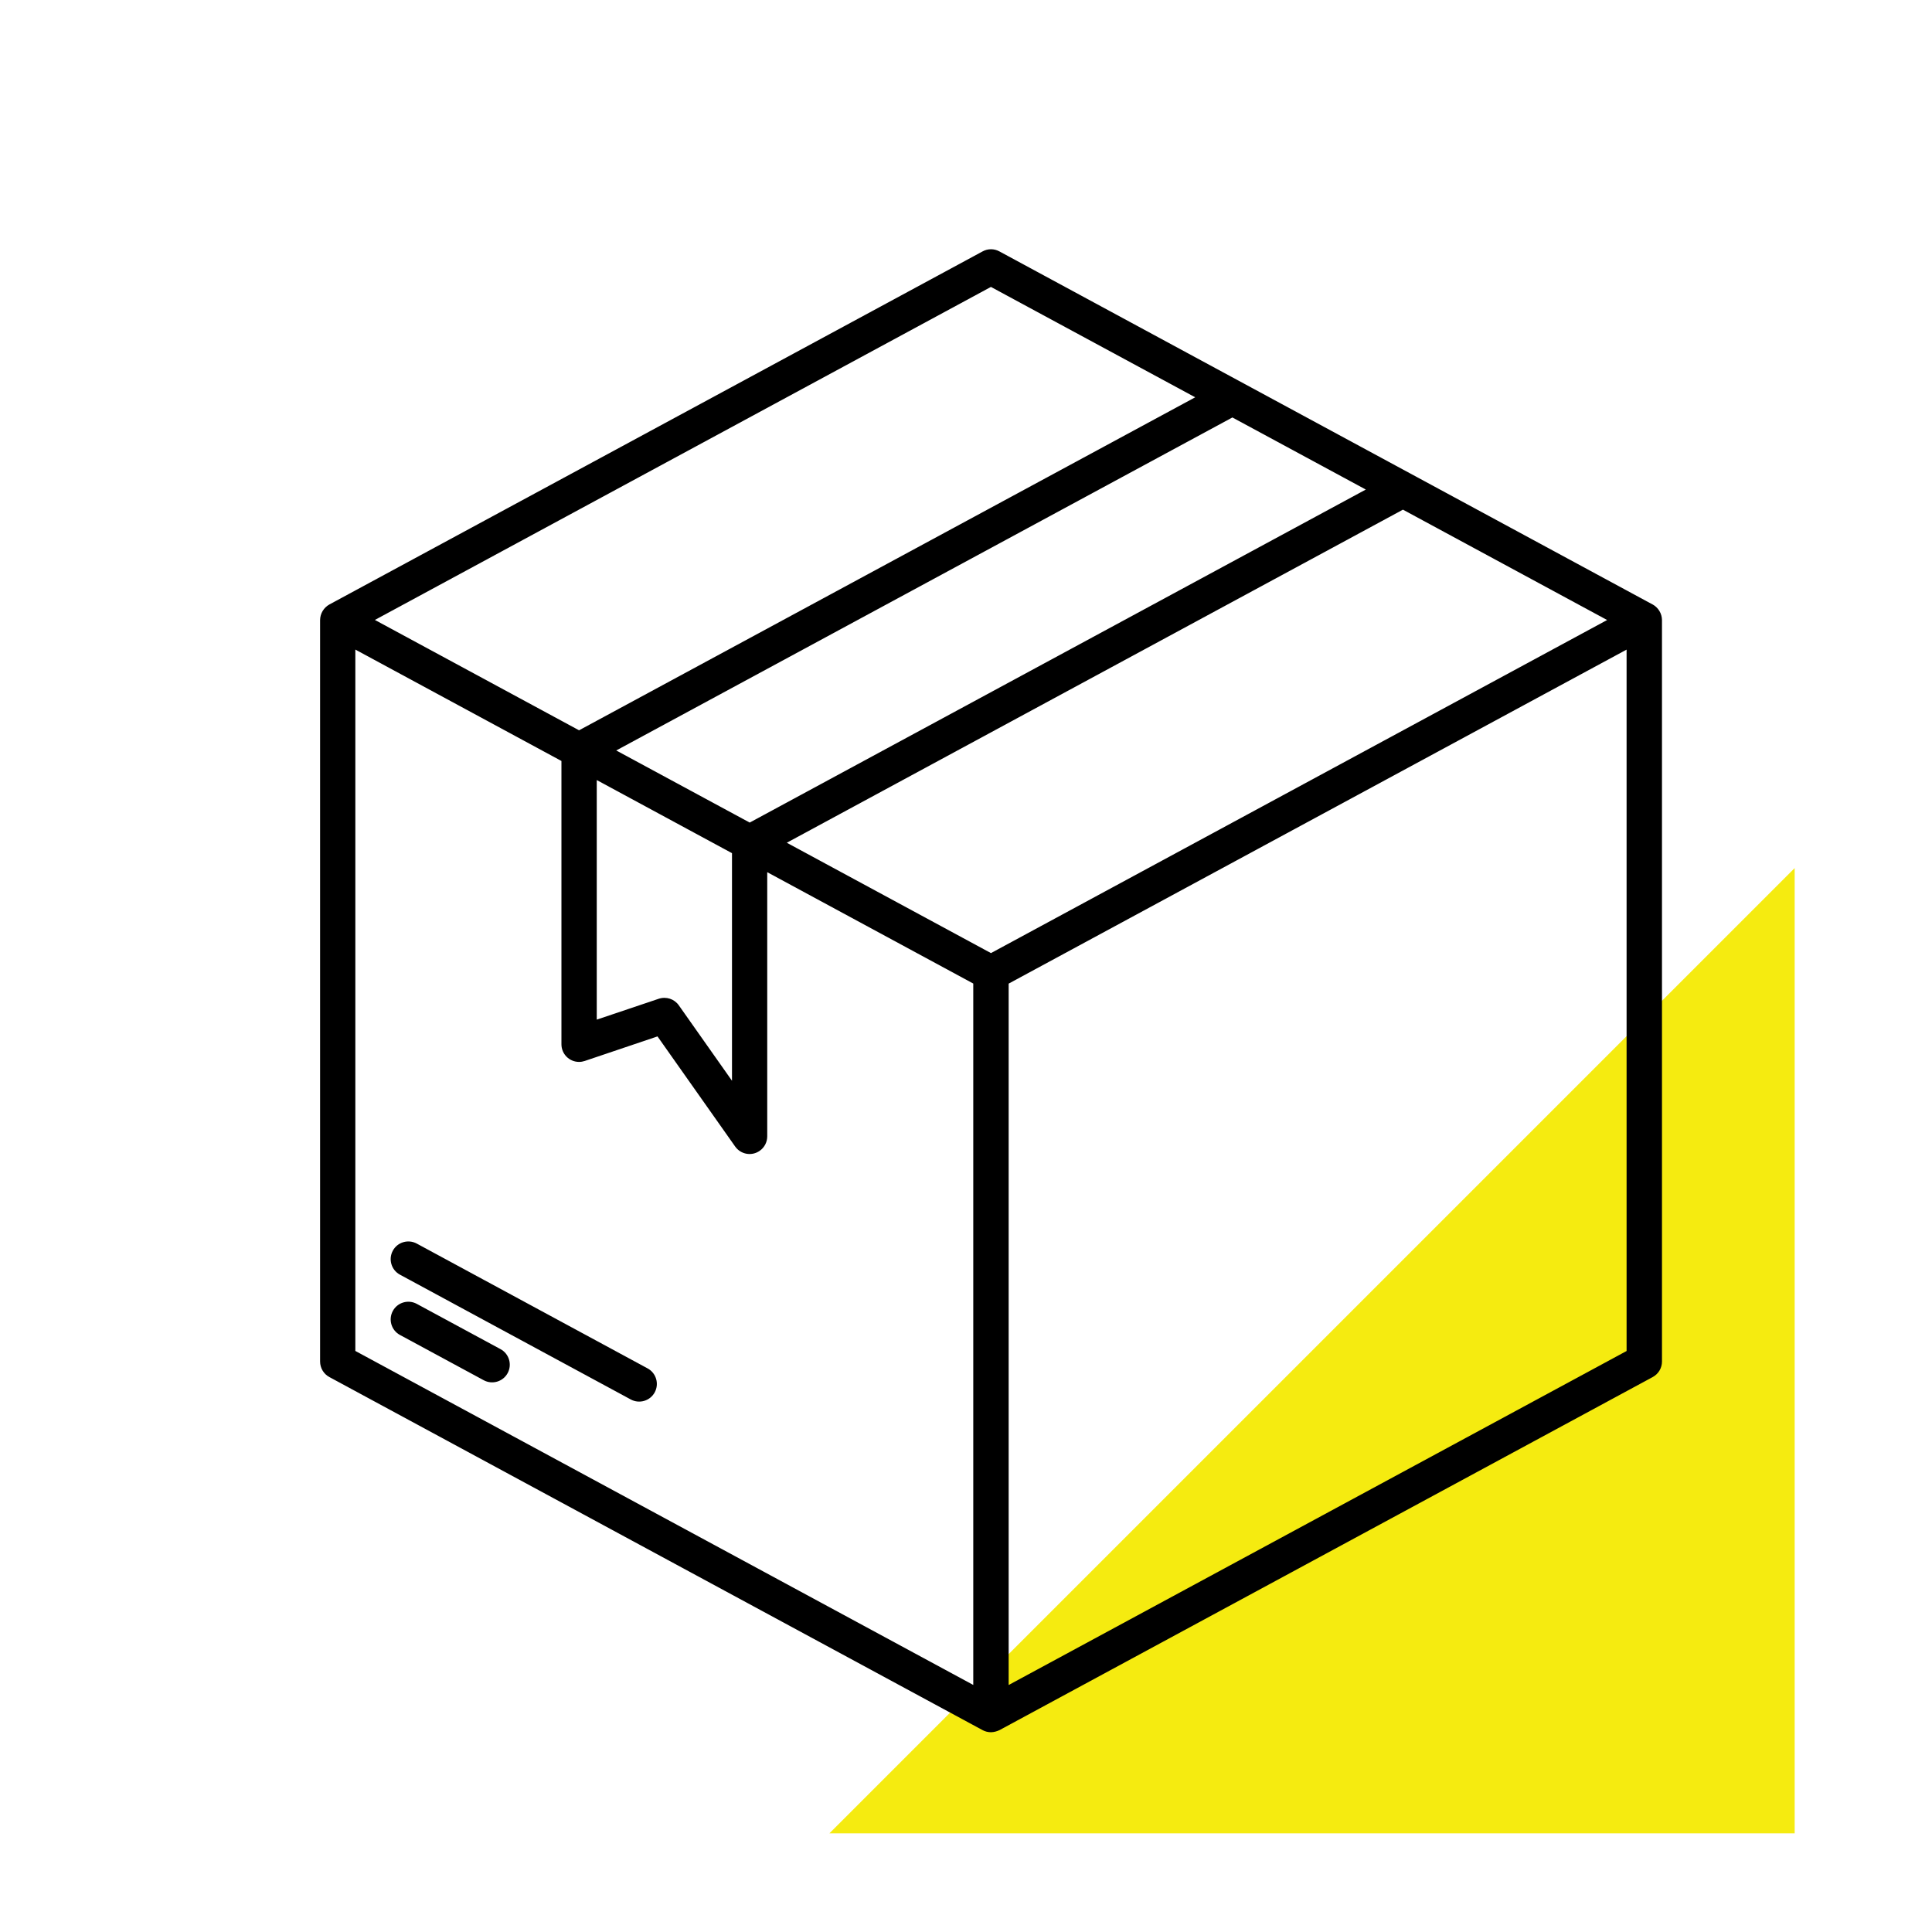 <?xml version="1.0" encoding="UTF-8"?>
<svg id="Layer_1" data-name="Layer 1" xmlns="http://www.w3.org/2000/svg" viewBox="0 0 250 250">
  <defs>
    <style>
      .cls-1 {
        fill: #f5eb10;
      }
    </style>
  </defs>
  <polygon class="cls-1" points="232.23 112.33 232.23 237.23 107.33 237.23 232.23 112.33"/>
  <path d="M213.85,78.22l-84.53-45.69c-.68-.37-1.49-.37-2.17,0l-84.53,45.69c-.73.41-1.19,1.17-1.2,2.01v95.95c0,.84.46,1.61,1.2,2.01l84.53,45.69c.33.18.71.27,1.09.27.38-.01.75-.11,1.09-.27l84.53-45.69c.74-.4,1.2-1.17,1.2-2.01v-95.95c-.01-.84-.47-1.6-1.2-2.01ZM77.22,100.94c3.97,2.15.62.33,17.5,9.46v29.45l-6.88-9.76c-.58-.83-1.64-1.17-2.6-.85l-8.02,2.7v-31ZM207.96,80.23l-79.73,43.1-26.42-14.28,79.73-43.1,26.42,14.28ZM176.73,63.35l-79.72,43.09c-11.52-6.23-7.62-4.12-17.27-9.33l79.73-43.09,17.27,9.33ZM128.23,37.13l26.43,14.28-79.73,43.09-26.42-14.28,79.73-43.1ZM45.99,84.06l26.66,14.41v36.66c0,1.26,1.02,2.28,2.28,2.28.25,0,.49-.04.73-.12l9.42-3.18,10.05,14.25c.73,1.03,2.15,1.28,3.18.55.61-.43.97-1.12.97-1.87v-34.18l26.66,14.41v90.76l-79.96-43.22v-90.76ZM130.52,218.04v-90.76l79.96-43.22v90.76l-79.96,43.22ZM84.72,180.17c-.6,1.11-1.99,1.52-3.1.92l-29.87-16.15c-1.11-.6-1.52-1.99-.92-3.1.6-1.11,1.99-1.52,3.1-.92l29.87,16.15c1.11.6,1.52,1.99.92,3.1ZM65.69,177.68c-.6,1.11-1.99,1.52-3.1.92l-10.84-5.86c-1.11-.6-1.52-1.99-.92-3.1.6-1.11,1.99-1.52,3.1-.92h0l10.84,5.86c1.11.6,1.52,1.99.92,3.1h0Z"/>
</svg>